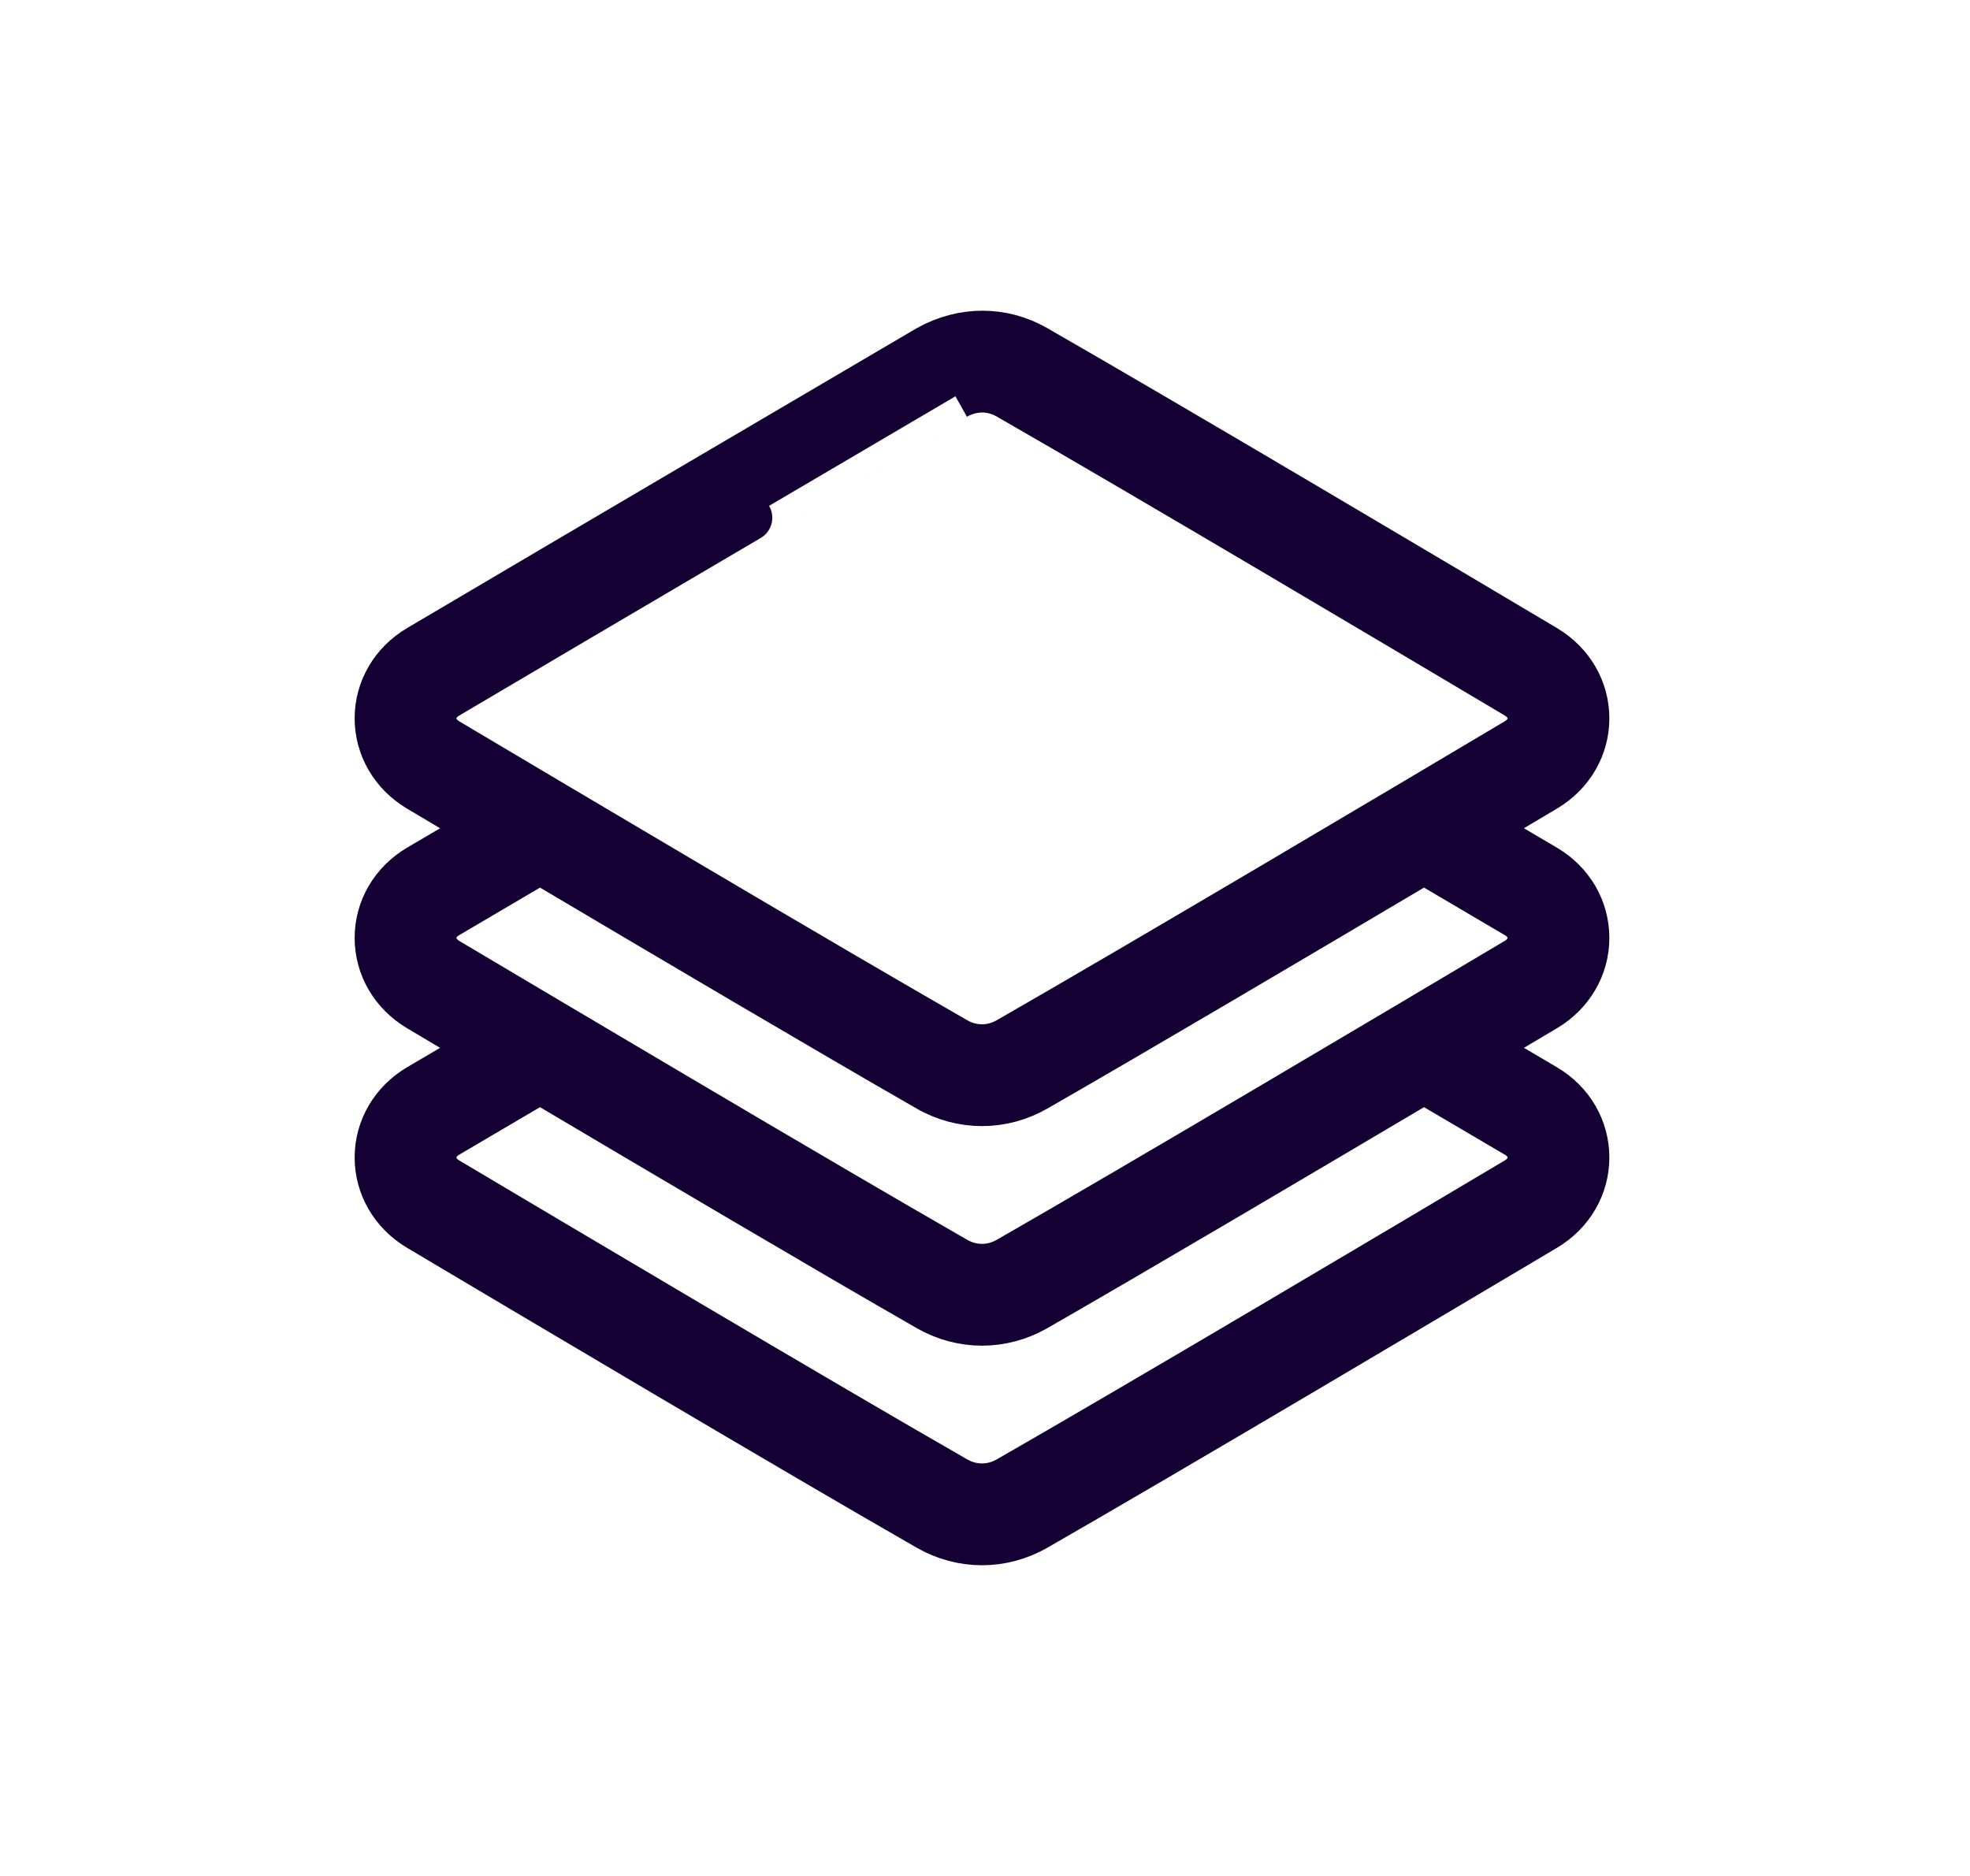 <svg width="42" height="40" viewBox="0 0 42 40" fill="none" xmlns="http://www.w3.org/2000/svg">
<path d="M33.811 19.999C33.811 19.387 33.487 18.829 32.941 18.506L31.508 17.662C32.06 17.334 32.552 17.042 32.943 16.809C33.487 16.485 33.811 15.927 33.811 15.317C33.811 14.707 33.487 14.15 32.943 13.824C31.15 12.758 25.073 9.147 22.077 7.429C21.383 7.031 20.54 7.015 19.79 7.433C19.79 7.433 11.642 12.218 8.931 13.824C8.386 14.147 8.061 14.705 8.061 15.317C8.061 15.927 8.386 16.485 8.93 16.81C9.32 17.042 9.813 17.335 10.365 17.663L8.931 18.506C8.386 18.829 8.061 19.387 8.061 19.999C8.061 20.609 8.386 21.167 8.93 21.492C9.32 21.724 9.813 22.017 10.365 22.345L8.931 23.188C8.386 23.511 8.061 24.069 8.061 24.681C8.061 25.291 8.386 25.849 8.93 26.174C11.249 27.553 16.949 30.937 19.796 32.569C20.144 32.769 20.54 32.875 20.936 32.875C21.333 32.875 21.728 32.769 22.078 32.569C24.923 30.937 30.623 27.553 32.943 26.174C33.487 25.849 33.811 25.291 33.811 24.681C33.811 24.069 33.487 23.511 32.941 23.188L31.508 22.344C32.06 22.016 32.552 21.724 32.943 21.492C33.487 21.167 33.811 20.609 33.811 19.999ZM9.529 15.806C9.44 15.752 9.232 15.598 9.232 15.318C9.232 15.038 9.439 14.884 9.528 14.832C12.236 13.228 20.372 8.45 20.37 8.45C20.743 8.241 21.15 8.249 21.495 8.446C24.483 10.159 30.555 13.767 32.344 14.831C32.433 14.884 32.641 15.039 32.641 15.318C32.641 15.598 32.433 15.752 32.344 15.805C30.028 17.182 24.334 20.563 21.496 22.189C21.144 22.391 20.727 22.39 20.377 22.19C17.538 20.563 11.845 17.183 9.529 15.806ZM32.345 24.195C32.434 24.248 32.641 24.401 32.641 24.682C32.641 24.961 32.433 25.116 32.344 25.169C30.028 26.546 24.334 29.927 21.496 31.553C21.144 31.754 20.727 31.754 20.377 31.554C17.538 29.927 11.845 26.546 9.529 25.169C9.44 25.116 9.232 24.961 9.232 24.682C9.232 24.401 9.439 24.248 9.528 24.195L11.514 23.027C14.198 24.618 17.739 26.709 19.796 27.887C20.144 28.087 20.54 28.193 20.936 28.193C21.333 28.193 21.728 28.087 22.078 27.887C24.134 26.708 27.674 24.618 30.359 23.027L32.345 24.195ZM32.344 20.487C30.028 21.864 24.334 25.245 21.496 26.871C21.144 27.073 20.727 27.072 20.377 26.872C17.538 25.245 11.845 21.864 9.529 20.488C9.44 20.434 9.232 20.279 9.232 20C9.232 19.719 9.439 19.566 9.528 19.514L11.514 18.345C14.198 19.936 17.739 22.027 19.796 23.206C20.144 23.406 20.54 23.511 20.936 23.511C21.333 23.511 21.728 23.406 22.078 23.205C24.134 22.027 27.674 19.936 30.359 18.345L32.345 19.514C32.434 19.566 32.641 19.719 32.641 20C32.641 20.279 32.433 20.434 32.344 20.487Z" fill="#140032" stroke="#140032"/>
</svg>

